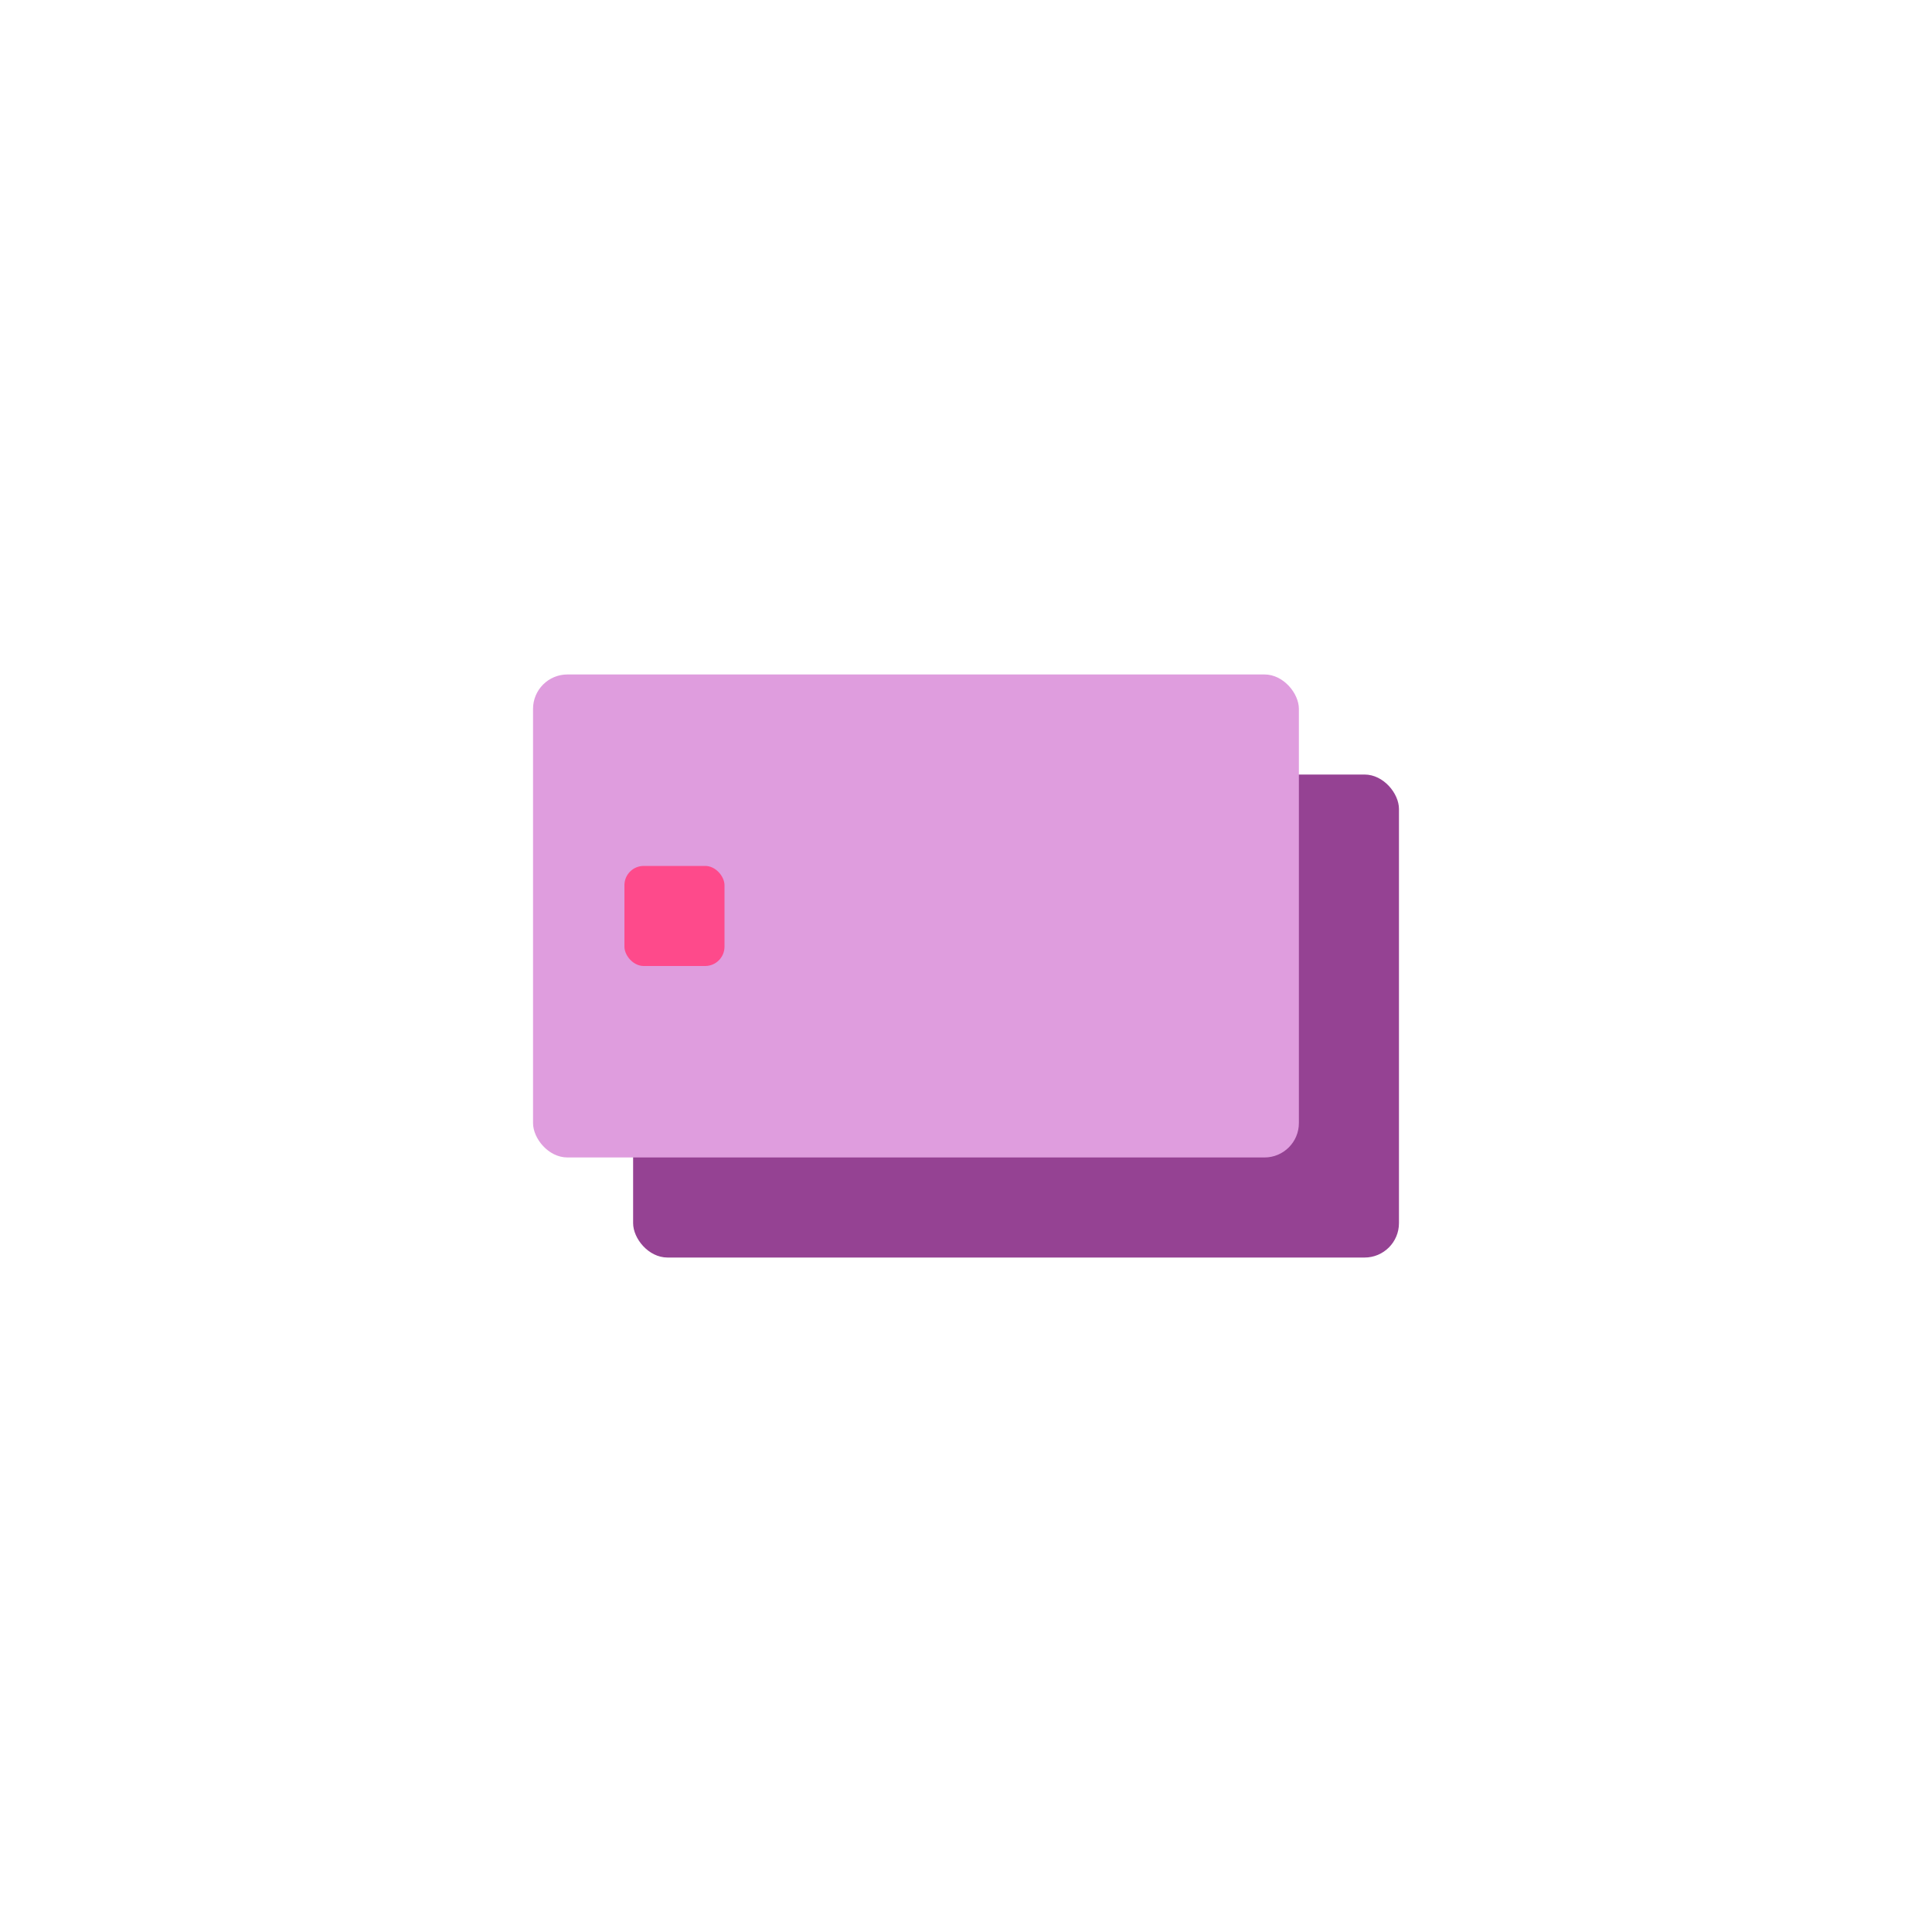 <svg viewBox="0 0 100 100" xmlns="http://www.w3.org/2000/svg"><circle cx="50" cy="50" fill="none" r="50"/><rect fill="#954293" height="25" rx="1.78" width="39.64" x="32.77" y="40.09"/><rect fill="#df9dde" height="25" rx="1.78" width="39.64" x="27.59" y="34.91"/><rect fill="#fe4a8b" height="5.18" rx="1" width="5.18" x="32.32" y="44.82"/></svg>